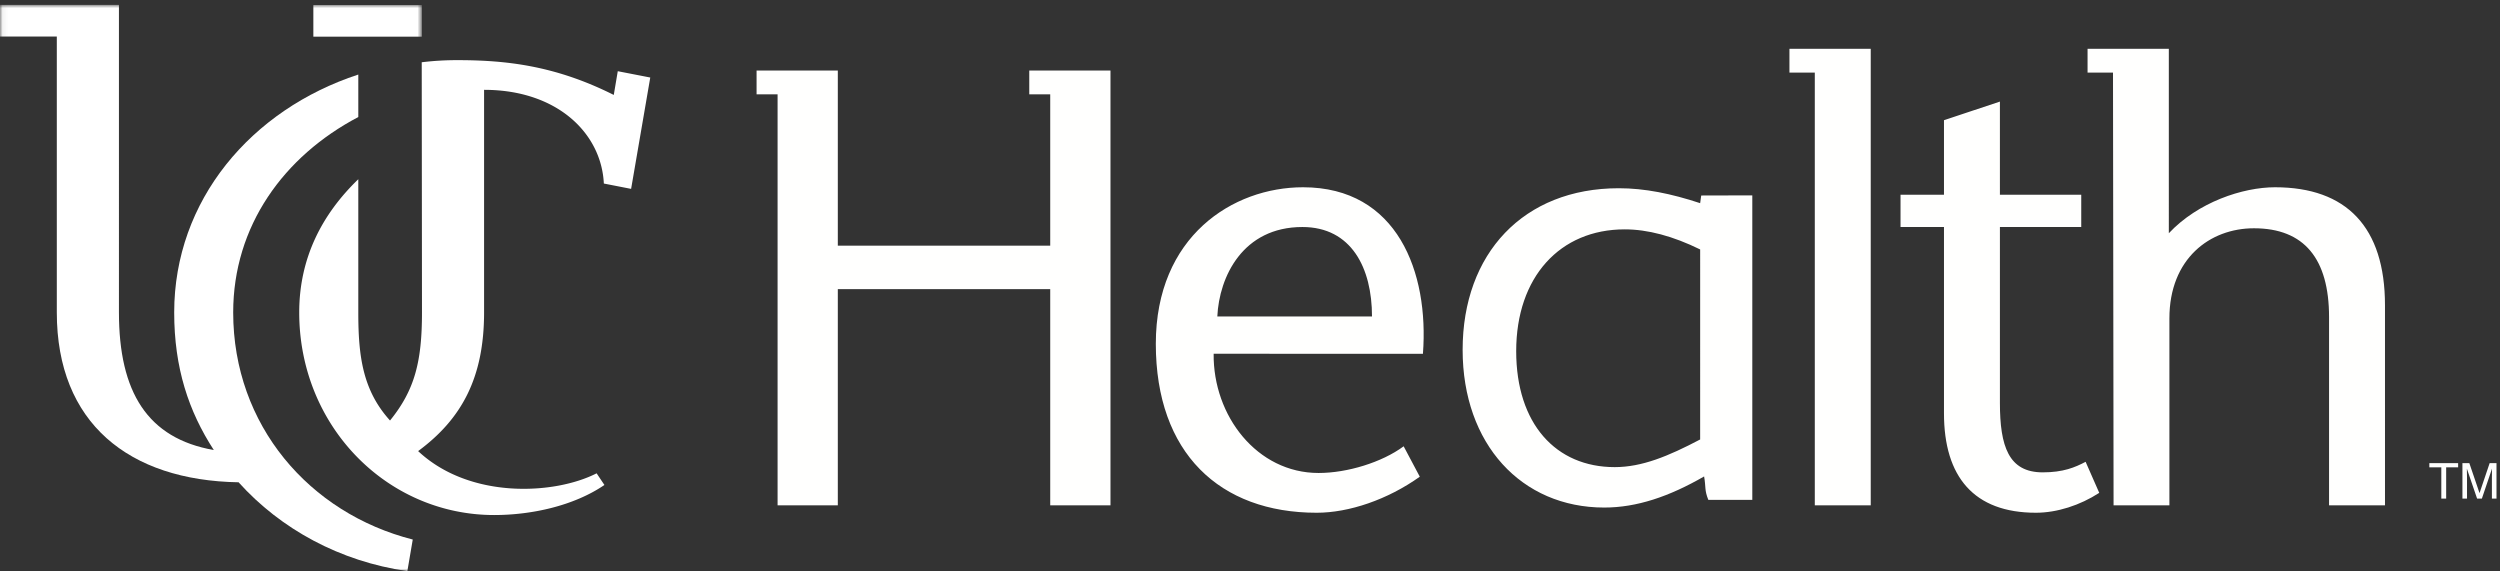 <svg xmlns="http://www.w3.org/2000/svg" xmlns:xlink="http://www.w3.org/1999/xlink" viewBox="0 0 464 106"><rect x="0" y="0" width="464" height="106" fill="#333333" stroke="none"/><defs><path id="a" d="M.06.9h78.245V106H.06z"/></defs><g fill="none" fill-rule="evenodd"><path fill="#FFFFFE" d="M254.643 58.736c0-8.989-3.815-16.602-12.919-16.602-11.066 0-15.443 9.223-15.79 16.602zm-29.39 6.923c-.124 11.526 8.052 22.127 19.48 22.127 5.295 0 11.76-1.967 15.785-4.955l2.997 5.646c-5.995 4.267-13.145 6.688-19.133 6.688-17.986 0-29.863-11.064-29.863-31.353 0-19.948 14.293-29.056 27.327-29.056 17.518 0 23.397 15.794 22.25 30.903zM371.183 36.145h15.095v5.989h-15.095v32.623c0 8.074 1.613 12.913 7.942 12.913 3.81 0 6.01-.923 7.964-1.96l2.532 5.763c-3.568 2.313-7.839 3.692-11.758 3.692-11.52 0-17.06-6.688-17.06-18.446V42.134h-8.064v-5.989h8.064V22.307l10.38-3.453zM332.12 9.059v4.41h4.707v80.317h10.382V9.059zM422.247 34.756c-6 0-14.302 2.768-19.713 8.532V9.059h-15.082v4.41h4.721l.105 80.317h10.363V59.088c0-11.066 7.498-16.72 15.688-16.72 9.332 0 13.943 5.654 13.943 16.484v34.934h10.381V56.66c0-14.526-7.155-21.904-20.406-21.904M191.031 13.091v4.417h3.891v28.083h-39.424v-32.5H140.42v4.417h3.9v76.278h11.178V53.665h39.424v40.121h11.184V13.091zM315.548 81.565c-5.918 3.115-10.815 5.133-15.859 5.133-10.918 0-18.284-8.022-18.284-21.526 0-13.75 8.111-22.602 20.134-22.602 4.287 0 8.955 1.247 14.01 3.727zm0-43.857c-5.408-1.787-10.324-2.772-15.099-2.772-17.688 0-28.985 12.111-28.985 29.991 0 17.507 10.934 29.274 26.278 29.274 6.018 0 12.023-2.017 18.54-5.773.354 2.012.042 2.502.785 4.352h8.16V36.261l-9.482.025z"/><g transform="translate(-.008)"><mask id="b" fill="#fff"><use xlink:href="#a"/></mask><path fill="#FFF" d="M58.166 6.809h20.139V.928H58.166zM76.615 100.137c-19.184-4.882-33.327-21.213-33.327-42.142 0-16.035 9.38-29 23.22-36.274v-7.886c-19.901 6.523-34.17 23.348-34.17 44.16 0 10.29 2.676 18.331 7.353 25.532-12.308-2.165-17.608-10.746-17.608-25.532V.9H0v5.881h10.552v51.214c0 20.524 13.38 31.177 33.737 31.519C52.074 98.17 63.094 104.209 75.614 106z" mask="url(#b)"/></g><path fill="#FFF" d="M66.5 57.995c0 8.068.801 14.437 5.888 20.052 4.623-5.687 5.932-11.016 5.932-20.052l-.047-46.439a54 54 0 0 1 6.567-.393c9.066 0 18.203.994 29.076 6.459l.742-4.407 6.03 1.174-3.553 20.666-5.063-.99c-.439-9.289-8.61-17.391-22.227-17.391v41.321c0 12.047-4.11 19.732-12.24 25.73 9.621 9.003 25.367 8.088 33.127 4.124l1.45 2.165c-5.753 3.916-13.626 5.578-20.459 5.578-19.89 0-36.187-16.486-36.187-37.597 0-10.09 4.212-18.207 10.964-24.729z"/><path fill="#FFFFFE" d="M456.228 85.952v.785h-2.22v5.804h-.9v-5.804h-2.222v-.785zM457.026 85.952h1.28l1.893 5.572 1.881-5.572h1.27v6.589h-.853v-3.888q.001-.203.01-.671.008-.466.008-.999l-1.879 5.558h-.887l-1.897-5.558v.203q-.001.24.013.736.013.497.012.731v3.888h-.85z"/></g></svg>